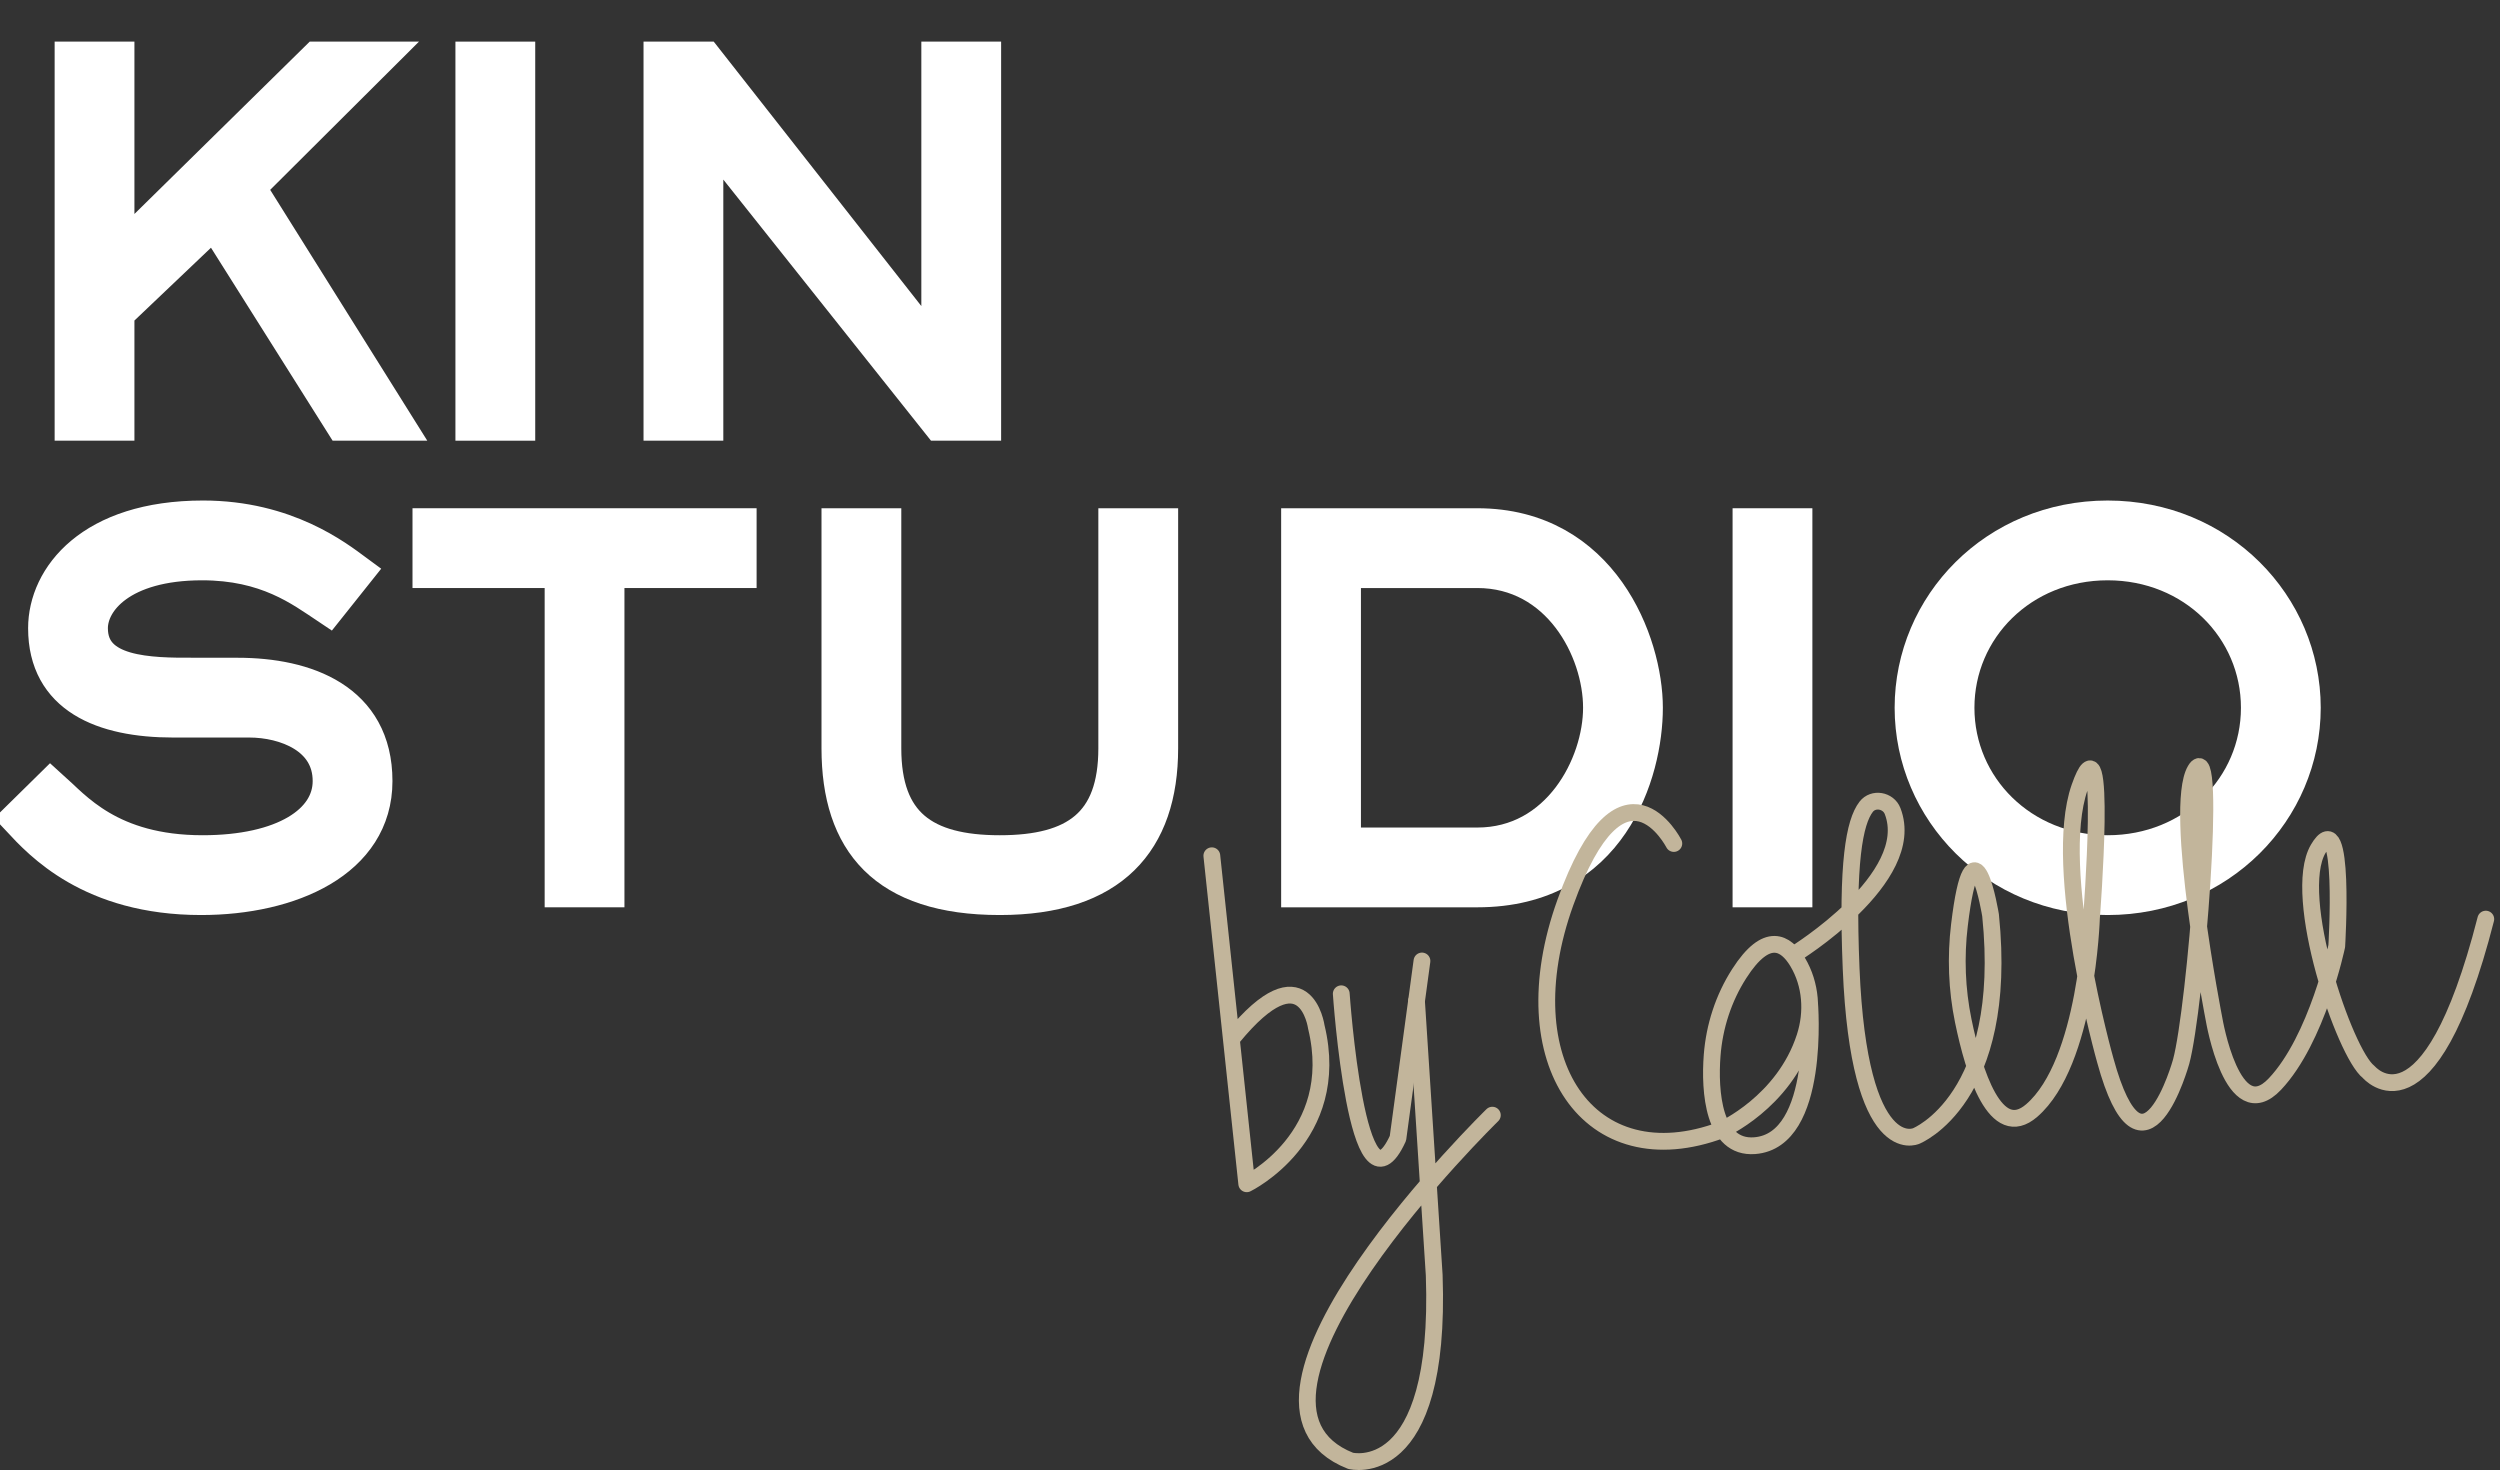<svg xmlns="http://www.w3.org/2000/svg" xmlns:xlink="http://www.w3.org/1999/xlink" id="Layer_1" x="0px" y="0px" width="297.921px" height="175.179px" viewBox="0 0 297.921 175.179" xml:space="preserve">
<rect x="0" y="0" width="297.921" height="175.179" fill="#333333" stroke="none"/>
<g>
	<path fill="#FFFFFF" stroke="#FFFFFF" stroke-miterlimit="10" d="M28.336,80.609c1.992,0,3.966,0.201,5.92,0.604   c1.954,0.401,3.688,1.083,5.202,2.04c1.513,0.958,2.739,2.241,3.678,3.851c0.938,1.609,1.408,3.603,1.408,5.978   c0,2.337-0.575,4.369-1.724,6.093s-2.683,3.152-4.598,4.281c-1.917,1.131-4.109,1.975-6.581,2.529s-5.029,0.834-7.673,0.834   c-3.296,0-6.15-0.355-8.564-1.064c-2.414-0.709-4.474-1.561-6.179-2.557C7.52,102.201,6.111,101.186,5,100.15   c-1.112-1.035-1.974-1.896-2.586-2.586L6.035,94c0.651,0.574,1.437,1.302,2.356,2.183c0.919,0.883,2.088,1.734,3.506,2.559   c1.417,0.824,3.113,1.533,5.087,2.127c1.973,0.594,4.358,0.891,7.156,0.891c2.414,0,4.578-0.221,6.495-0.66   c1.916-0.441,3.525-1.045,4.828-1.811c1.302-0.768,2.299-1.676,2.989-2.73c0.689-1.055,1.035-2.213,1.035-3.478   c0-1.341-0.307-2.48-0.92-3.42c-0.613-0.938-1.399-1.704-2.356-2.299c-0.958-0.594-2.012-1.024-3.161-1.293   c-1.149-0.268-2.261-0.402-3.333-0.402h-9.082c-2.069,0-4.023-0.182-5.862-0.546s-3.439-0.978-4.799-1.84   c-1.361-0.862-2.434-1.973-3.219-3.333c-0.786-1.36-1.178-3.056-1.178-5.087c0-1.494,0.354-3.008,1.063-4.541   c0.708-1.532,1.811-2.931,3.305-4.195c1.495-1.265,3.42-2.289,5.776-3.075c2.356-0.785,5.182-1.178,8.478-1.178   c2.452,0,4.675,0.258,6.667,0.775c1.992,0.518,3.736,1.121,5.23,1.811c1.494,0.689,2.759,1.39,3.793,2.098   c1.034,0.71,1.819,1.256,2.356,1.639l-3.161,3.966c-0.767-0.498-1.619-1.054-2.558-1.667c-0.939-0.612-2.003-1.188-3.19-1.725   c-1.188-0.536-2.539-0.977-4.052-1.321c-1.514-0.346-3.248-0.518-5.202-0.518c-2.414,0-4.474,0.259-6.179,0.775   c-1.706,0.518-3.095,1.16-4.167,1.926c-1.073,0.767-1.859,1.619-2.356,2.558c-0.499,0.939-0.747,1.83-0.747,2.673   c0,1.457,0.402,2.567,1.207,3.334c0.804,0.767,1.829,1.331,3.075,1.695c1.245,0.364,2.595,0.574,4.052,0.632   c1.456,0.058,2.835,0.087,4.138,0.087H28.336z"></path>
	<path fill="#FFFFFF" stroke="#FFFFFF" stroke-miterlimit="10" d="M72.19,105.898h-5.058V67.849H51.383v-5.059h36.555v5.059H72.19   V105.898z"></path>
	<path fill="#FFFFFF" stroke="#FFFFFF" stroke-miterlimit="10" d="M138.172,89.172c0,2.759-0.374,5.23-1.121,7.414   c-0.747,2.186-1.896,4.033-3.448,5.547c-1.552,1.514-3.526,2.674-5.92,3.479c-2.395,0.805-5.24,1.207-8.535,1.207   c-3.411,0-6.322-0.402-8.736-1.207s-4.378-1.965-5.891-3.479c-1.514-1.514-2.625-3.361-3.334-5.547   c-0.709-2.183-1.063-4.655-1.063-7.414V62.791h5.058v26.382c0,4.561,1.188,7.798,3.563,9.714c2.375,1.916,5.843,2.873,10.403,2.873   c4.56,0,8.027-0.957,10.403-2.873c2.375-1.916,3.563-5.154,3.563-9.714V62.791h5.058V89.172z"></path>
	<path fill="#FFFFFF" stroke="#FFFFFF" stroke-miterlimit="10" d="M176.048,62.791c2.452,0,4.646,0.355,6.581,1.063   c1.935,0.71,3.64,1.648,5.116,2.816c1.475,1.169,2.73,2.51,3.765,4.023c1.034,1.514,1.877,3.066,2.529,4.655   c0.651,1.591,1.13,3.171,1.437,4.742c0.306,1.571,0.459,2.988,0.459,4.253c0,1.304-0.125,2.73-0.374,4.282   c-0.25,1.552-0.671,3.123-1.264,4.713c-0.595,1.591-1.39,3.143-2.385,4.655c-0.997,1.516-2.233,2.855-3.708,4.023   c-1.476,1.17-3.219,2.109-5.23,2.816c-2.012,0.711-4.321,1.064-6.926,1.064h-21.151V62.791H176.048z M176.048,100.84   c2.452,0,4.607-0.535,6.466-1.609c1.858-1.072,3.4-2.422,4.627-4.053c1.226-1.627,2.155-3.409,2.788-5.344   c0.632-1.935,0.948-3.765,0.948-5.489c0-1.762-0.316-3.611-0.948-5.546c-0.632-1.935-1.562-3.717-2.788-5.346   c-1.227-1.628-2.769-2.969-4.627-4.023c-1.859-1.054-4.015-1.58-6.466-1.58h-16.093v32.991H176.048z"></path>
	<path fill="#FFFFFF" stroke="#FFFFFF" stroke-miterlimit="10" d="M213.752,105.898h-5.058V62.791h5.058V105.898z"></path>
	<path fill="#FFFFFF" stroke="#FFFFFF" stroke-miterlimit="10" d="M228.006,84.344c0-3.026,0.583-5.9,1.753-8.621   c1.168-2.721,2.788-5.105,4.857-7.156c2.069-2.049,4.512-3.678,7.328-4.885s5.891-1.811,9.225-1.811   c3.295,0,6.36,0.604,9.196,1.811c2.835,1.207,5.288,2.836,7.357,4.885c2.069,2.051,3.688,4.436,4.857,7.156   c1.168,2.721,1.753,5.595,1.753,8.621c0,3.027-0.584,5.901-1.753,8.621c-1.169,2.722-2.788,5.107-4.857,7.156   c-2.069,2.051-4.521,3.68-7.357,4.887c-2.836,1.207-5.901,1.811-9.196,1.811c-3.296,0-6.361-0.604-9.196-1.811   c-2.836-1.207-5.288-2.836-7.357-4.887c-2.069-2.049-3.688-4.434-4.857-7.156C228.589,90.246,228.006,87.372,228.006,84.344z    M233.064,84.344c0,2.376,0.459,4.627,1.379,6.754c0.919,2.126,2.184,3.976,3.793,5.546c1.609,1.572,3.515,2.816,5.719,3.736   c2.203,0.92,4.607,1.379,7.213,1.379c2.566,0,4.961-0.459,7.185-1.379c2.222-0.92,4.138-2.164,5.748-3.736   c1.609-1.57,2.874-3.42,3.793-5.546c0.919-2.127,1.379-4.378,1.379-6.754c0-2.375-0.46-4.617-1.379-6.725   c-0.92-2.106-2.184-3.956-3.793-5.547c-1.609-1.589-3.526-2.845-5.748-3.765c-2.223-0.919-4.618-1.379-7.185-1.379   c-2.606,0-5.01,0.46-7.213,1.379c-2.204,0.92-4.109,2.176-5.719,3.765c-1.609,1.591-2.874,3.44-3.793,5.547   C233.523,79.727,233.064,81.969,233.064,84.344z"></path>
</g>
<path fill="none" stroke="#FFFFFF" stroke-width="4.45" stroke-miterlimit="10" d="M23.105,80.609c-5.173,0-12.473,0-12.473-5.748  c0-3.393,3.737-7.932,13.451-7.932c7.758,0,11.897,3.161,15.001,5.231l3.161-3.967c-2.185-1.609-8.162-6.322-18.048-6.322  c-13.22,0-18.622,7.011-18.622,12.99c0,8.047,6.724,10.805,15.058,10.805h9.081c4.312,0,9.772,2.012,9.772,7.415  c0,5-5.633,8.678-15.347,8.678c-11.15,0-15.461-5.4-18.104-7.758l-3.621,3.563c2.529,2.701,8.449,9.254,21.553,9.254  c10.576,0,20.576-4.367,20.576-13.736c0-9.542-8.161-12.472-16.208-12.472H23.105z"></path>
<polygon fill="none" stroke="#FFFFFF" stroke-width="4.45" stroke-miterlimit="10" points="72.189,67.85 87.938,67.85   87.938,62.791 51.382,62.791 51.382,67.85 67.131,67.85 67.131,105.897 72.189,105.897 "></polygon>
<path fill="none" stroke="#FFFFFF" stroke-width="4.45" stroke-miterlimit="10" d="M138.172,62.792h-5.059v26.381  c0,9.139-4.827,12.586-13.965,12.586c-9.139,0-13.967-3.447-13.967-12.586V62.792h-5.059v26.381  c0,11.035,5.404,17.645,19.026,17.645c13.218,0,19.024-6.609,19.024-17.645V62.792z"></path>
<path fill="none" stroke="#FFFFFF" stroke-width="4.45" stroke-miterlimit="10" d="M159.956,100.841V67.85h16.093  c9.828,0,14.828,9.482,14.828,16.494c0,6.897-5,16.497-14.828,16.497H159.956z M154.897,62.792v43.106h21.151  c15.748,0,19.887-13.852,19.887-21.554c0-7.701-5.173-21.552-19.887-21.552H154.897z"></path>
<rect x="208.694" y="62.792" fill="none" stroke="#FFFFFF" stroke-width="4.45" stroke-miterlimit="10" width="5.059" height="43.106"></rect>
<path fill="none" stroke="#FFFFFF" stroke-width="4.45" stroke-miterlimit="10" d="M233.064,84.344  c0-9.541,7.759-17.415,18.105-17.415c10.346,0,18.105,7.874,18.105,17.415c0,9.542-7.759,17.415-18.105,17.415  C240.823,101.759,233.064,93.886,233.064,84.344z M228.006,84.344c0,12.128,9.943,22.474,23.163,22.474  c13.22,0,23.163-10.346,23.163-22.474c0-12.127-9.943-22.472-23.163-22.472C237.892,61.872,228.006,72.217,228.006,84.344z"></path>
<g>
	<path fill="#FFFFFF" stroke="#FFFFFF" stroke-miterlimit="10" d="M46.9,50.292h-6.035L25.577,26.037L13.794,37.245v13.047H8.736   V7.185h5.058v23.623L37.819,7.185h6.725L29.37,22.301L46.9,50.292z"></path>
	<path fill="#FFFFFF" stroke="#FFFFFF" stroke-miterlimit="10" d="M61.557,50.292h-5.058V7.185h5.058V50.292z"></path>
	<path fill="#FFFFFF" stroke="#FFFFFF" stroke-miterlimit="10" d="M117.078,50.292h-5.058L84.086,15.173h-0.115v35.118h-5.058V7.185   h5.058l27.934,35.578h0.115V7.185h5.058V50.292z"></path>
</g>
<polygon fill="none" stroke="#FFFFFF" stroke-width="4.45" stroke-miterlimit="10" points="29.37,22.301 44.544,7.185 37.819,7.185   13.794,30.807 13.794,7.185 8.736,7.185 8.736,50.292 13.794,50.292 13.794,37.245 25.577,26.037 40.865,50.292 46.9,50.292 "></polygon>
<rect x="56.498" y="7.185" fill="none" stroke="#FFFFFF" stroke-width="4.45" stroke-miterlimit="10" width="5.059" height="43.107"></rect>
<polygon fill="none" stroke="#FFFFFF" stroke-width="4.45" stroke-miterlimit="10" points="117.077,7.185 112.019,7.185   112.019,42.763 111.904,42.763 83.971,7.185 78.913,7.185 78.913,50.292 83.971,50.292 83.971,15.173 84.086,15.173 112.019,50.292   117.077,50.292 "></polygon>
<path fill="none" stroke="#C2B59B" stroke-width="2" stroke-linecap="round" stroke-linejoin="round" stroke-miterlimit="10" d="  M144.412,101.979l2.292,21.539l1.868,17.551c0,0,11.46-5.592,8.29-18.691c0,0-1.294-9.313-9.954,1.252"></path>
<path fill="none" stroke="#C2B59B" stroke-width="2" stroke-linecap="round" stroke-linejoin="round" stroke-miterlimit="10" d="  M159.836,118.427c0,0,1.912,27.771,6.754,17.223l2.213-16.336l0.65-4.795"></path>
<path fill="none" stroke="#C2B59B" stroke-width="2" stroke-linecap="round" stroke-linejoin="round" stroke-miterlimit="10" d="  M177.84,132.892c0,0-34.892,34.092-16.898,41.191c0,0,10.851,2.818,9.971-22.119l-2.109-32.65"></path>
<path fill="none" stroke="#C2B59B" stroke-width="2" stroke-linecap="round" stroke-linejoin="round" stroke-miterlimit="10" d="  M199.467,100.519c0,0-6.111-11.905-12.927,7.037c-6.816,18.941,2.853,33.004,18.652,27.084c0,0,7.379-3.273,9.895-11.059  c0.958-2.965,0.734-6.268-0.864-8.939c-1.389-2.324-3.674-3.752-6.964,1.383c-1.87,2.916-2.96,6.285-3.226,9.74  c-0.333,4.316,0.153,11.133,5.06,10.764c7.956-0.6,6.545-17.096,6.545-17.096"></path>
<path fill="none" stroke="#C2B59B" stroke-width="2" stroke-linecap="round" stroke-linejoin="round" stroke-miterlimit="10" d="  M213.801,113.745c0,0,14.834-9.096,11.737-17.09c-0.503-1.297-2.298-1.611-3.149-0.512c-1.407,1.822-2.315,6.658-1.794,19.271  c0.953,23.084,7.749,19.965,7.749,19.965s11.124-4.416,8.867-26.311c0,0-2.045-12.697-3.709,1.182  c-0.455,3.795-0.314,7.648,0.455,11.391c1.268,6.17,3.846,14.434,8.161,10.699c6.601-5.711,7.119-22.965,7.119-22.965  s1.976-25.247-1.414-15.533c-3.39,9.711,3.057,32.504,3.057,32.504c4.518,16.51,9.045,0.166,9.045,0.166  c1.706-6.313,4.371-39.308,1.684-34.742c-2.686,4.568,2.241,29.717,2.241,29.717s2.196,13.051,7.249,7.697  c5.052-5.35,7.368-16.438,7.368-16.438s1.063-17.164-2.208-11.592c-3.277,5.58,3.176,24.432,6.005,26.582  c0,0,7.127,8.496,13.964-18.207"></path>
</svg>